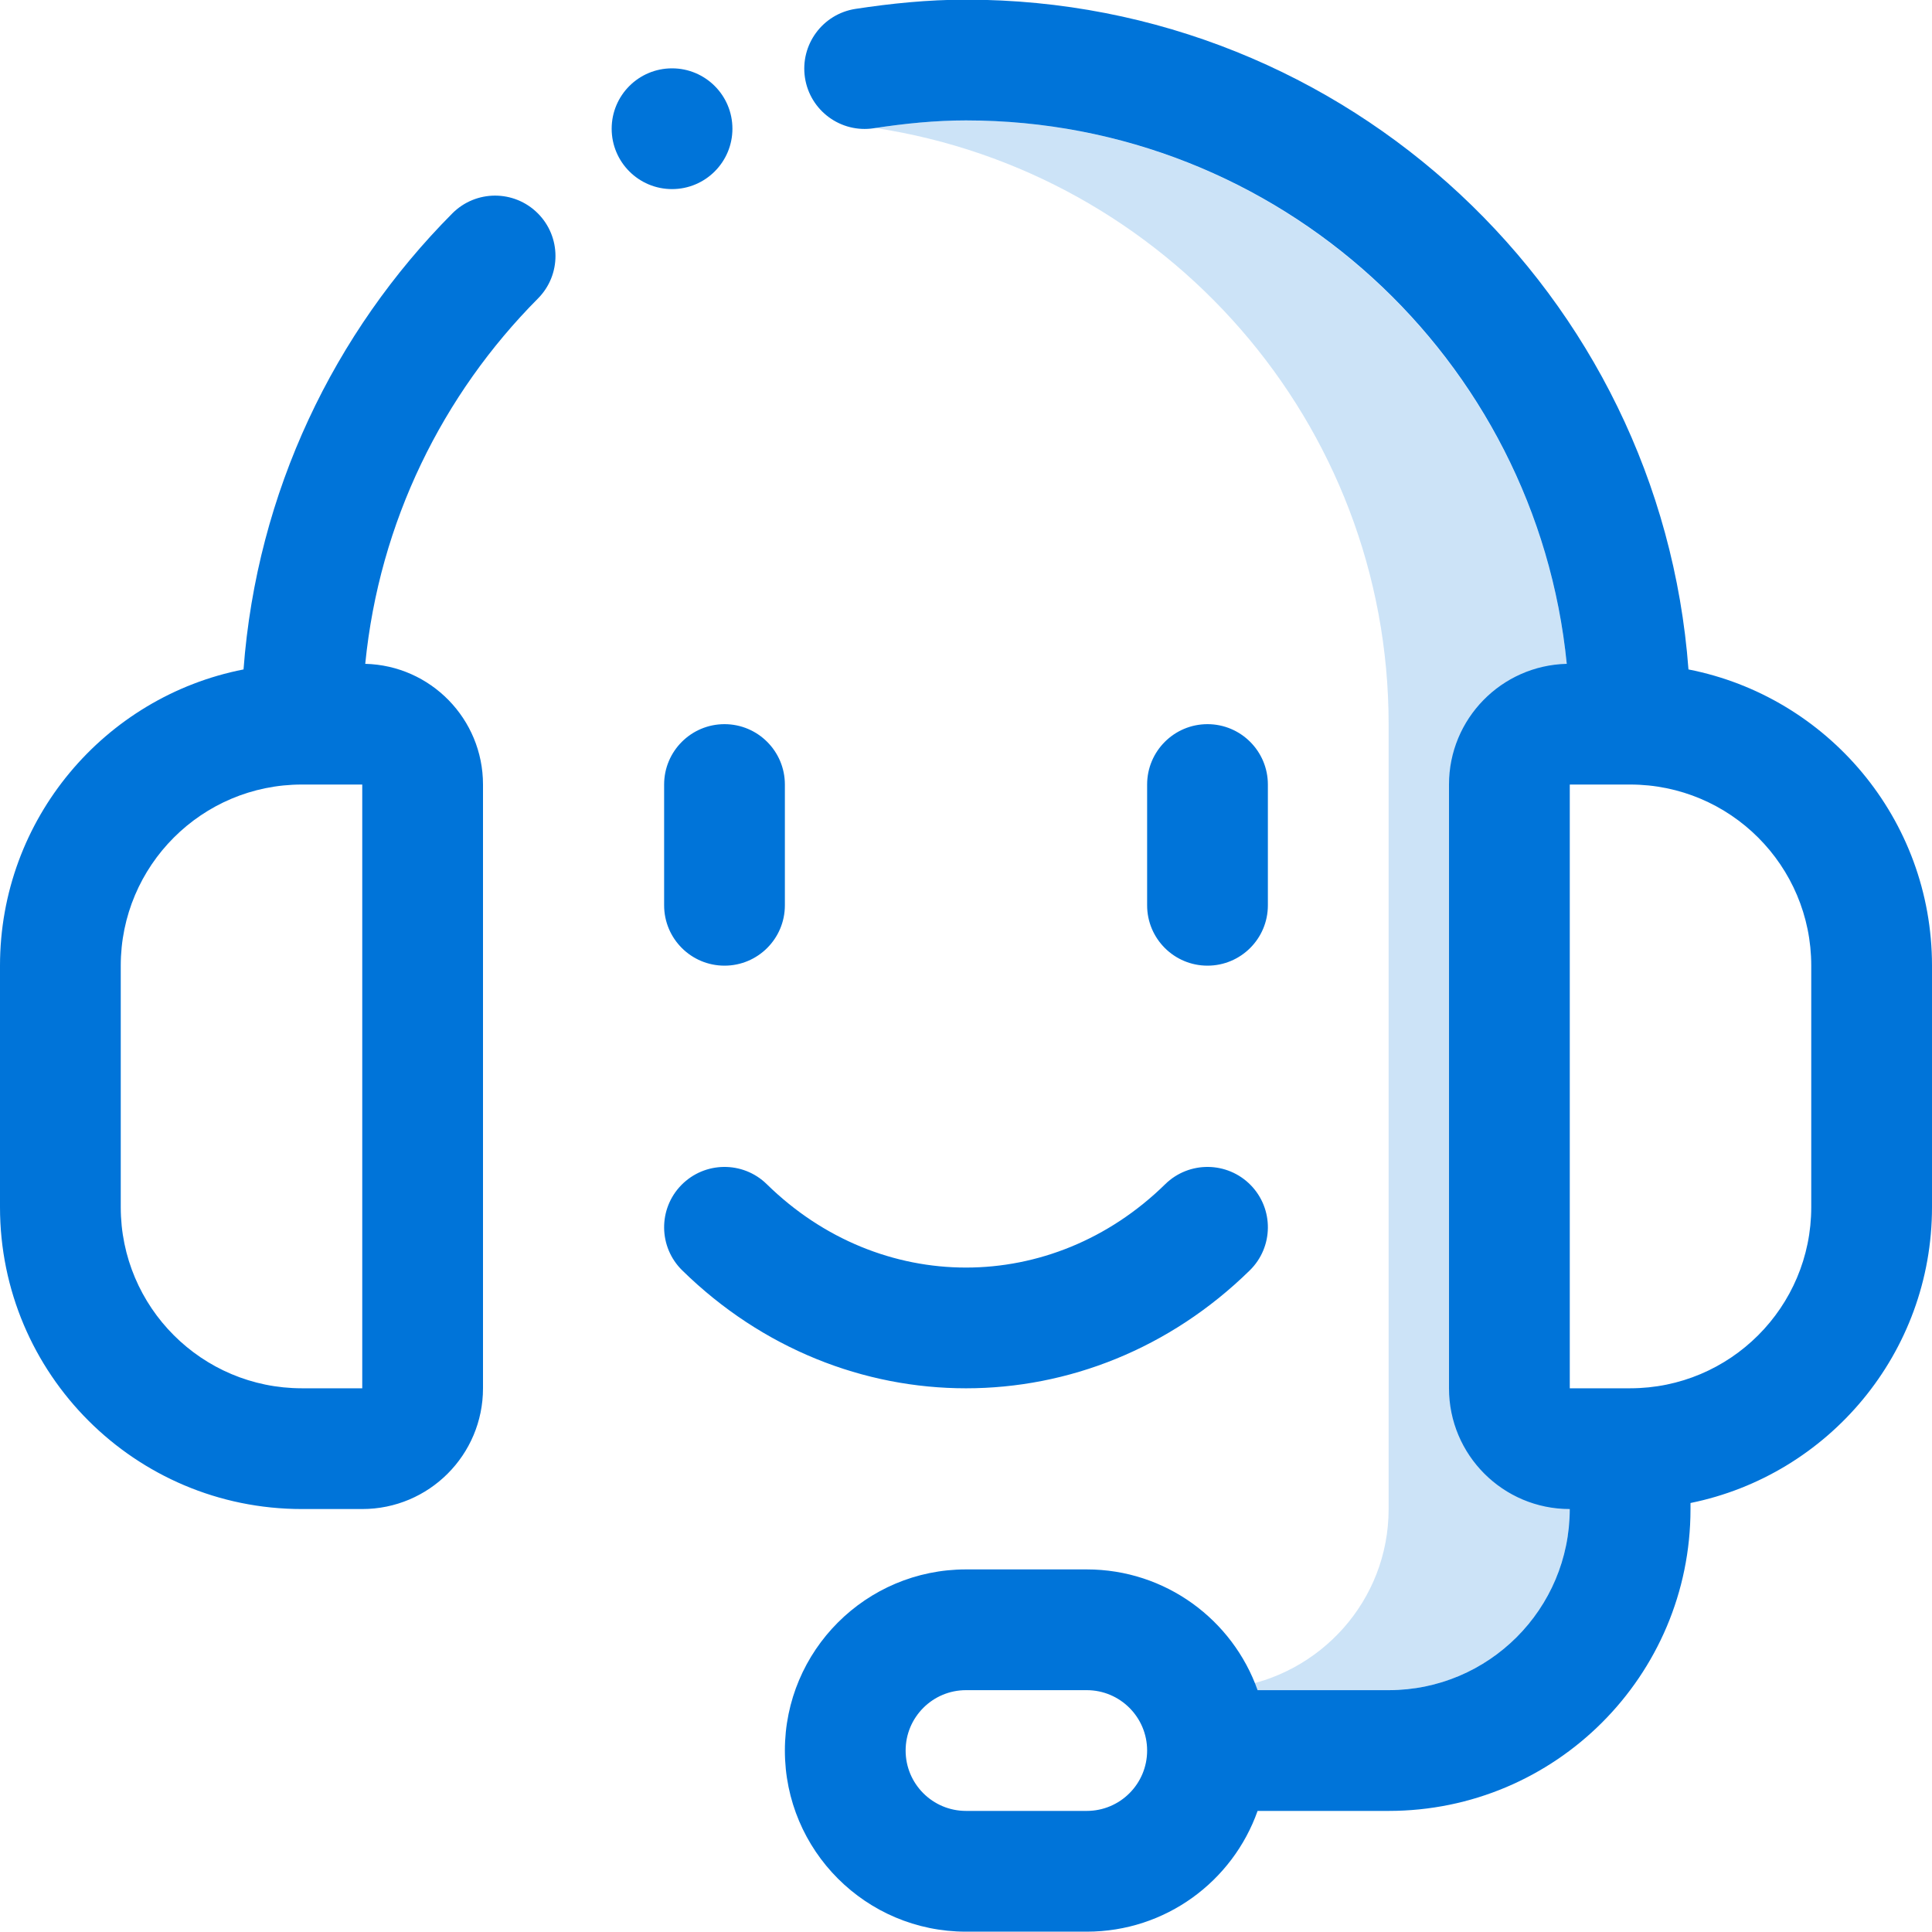 <?xml version="1.0" encoding="UTF-8"?>
<svg xmlns="http://www.w3.org/2000/svg" width="40" height="40" viewBox="0 0 40 40" fill="none">
  <g clip-path="url(#clip0_465_5631)">
    <path opacity="0.2" d="M19.998 2.493C19.359 2.493 18.736 2.557 18.123 2.65C24.128 3.56 28.75 8.74 28.75 14.993V31.243C28.75 33.134 27.338 34.687 25.516 34.941L25.562 34.993H28.749C30.559 34.993 32.073 33.705 32.424 31.998C32.474 31.754 32.5 31.502 32.5 31.243V14.993C32.5 14.562 32.478 14.137 32.435 13.717C31.794 7.422 26.461 2.494 19.998 2.493Z" fill="#0074D9"></path>
    <path fill-rule="evenodd" clip-rule="evenodd" d="M17.712 0.184C18.439 0.073 19.202 -0.007 20 -0.007C27.903 -0.007 34.379 6.105 34.958 13.86C37.832 14.423 40 16.955 40 19.993V24.993C40 28.017 37.853 30.539 35 31.118V31.243C35 34.695 32.202 37.493 28.75 37.493H26.037C25.522 38.95 24.133 39.993 22.5 39.993H20C17.929 39.993 16.25 38.314 16.25 36.243C16.25 34.172 17.929 32.493 20 32.493H22.5C24.133 32.493 25.522 33.537 26.037 34.993H28.75C30.821 34.993 32.5 33.314 32.5 31.243C31.119 31.243 30 30.124 30 28.743V16.243C30 14.883 31.086 13.777 32.438 13.744C31.811 7.427 26.482 2.493 20 2.493C19.367 2.493 18.737 2.556 18.092 2.655C17.409 2.76 16.771 2.292 16.666 1.61C16.562 0.927 17.03 0.289 17.712 0.184ZM11.132 4.414C11.621 4.9 11.624 5.692 11.137 6.181C9.164 8.166 7.853 10.804 7.562 13.744C8.914 13.777 10 14.883 10 16.243V28.743C10 30.124 8.881 31.243 7.5 31.243H6.25C2.798 31.243 0 28.445 0 24.993V19.993C0 16.955 2.168 14.422 5.042 13.86C5.317 10.185 6.918 6.879 9.364 4.419C9.851 3.929 10.642 3.927 11.132 4.414ZM6.25 16.243C4.179 16.243 2.5 17.922 2.5 19.993V24.993C2.5 27.064 4.179 28.743 6.25 28.743H7.5V16.243H6.25ZM33.75 16.243H32.5V28.743H33.75C35.821 28.743 37.5 27.064 37.5 24.993V19.993C37.5 17.922 35.821 16.243 33.75 16.243ZM15 14.993C15.69 14.993 16.25 15.553 16.25 16.243V18.743C16.25 19.434 15.69 19.993 15 19.993C14.31 19.993 13.75 19.434 13.75 18.743V16.243C13.75 15.553 14.31 14.993 15 14.993ZM25 14.993C25.69 14.993 26.25 15.553 26.25 16.243V18.743C26.25 19.434 25.69 19.993 25 19.993C24.31 19.993 23.75 19.434 23.75 18.743V16.243C23.75 15.553 24.31 14.993 25 14.993ZM14.107 24.535C14.591 24.042 15.382 24.034 15.875 24.517C18.222 26.819 21.778 26.819 24.125 24.517C24.618 24.034 25.409 24.042 25.893 24.535C26.376 25.028 26.368 25.819 25.875 26.302C22.556 29.557 17.444 29.557 14.125 26.302C13.632 25.819 13.624 25.028 14.107 24.535ZM20 34.993C19.31 34.993 18.75 35.553 18.75 36.243C18.75 36.934 19.31 37.493 20 37.493H22.5C23.19 37.493 23.75 36.934 23.75 36.243C23.75 35.553 23.19 34.993 22.5 34.993H20Z" fill="#0074D9"></path>
    <path d="M13.914 3.915C14.604 3.915 15.164 3.355 15.164 2.665C15.164 1.974 14.604 1.415 13.914 1.415C13.223 1.415 12.664 1.974 12.664 2.665C12.664 3.355 13.223 3.915 13.914 3.915Z" fill="#0074D9"></path>
  </g>
  <defs>
    <clipPath id="clip0_465_5631">
      <rect width="40" height="40" fill="white"></rect>
    </clipPath>
  </defs>
</svg>
